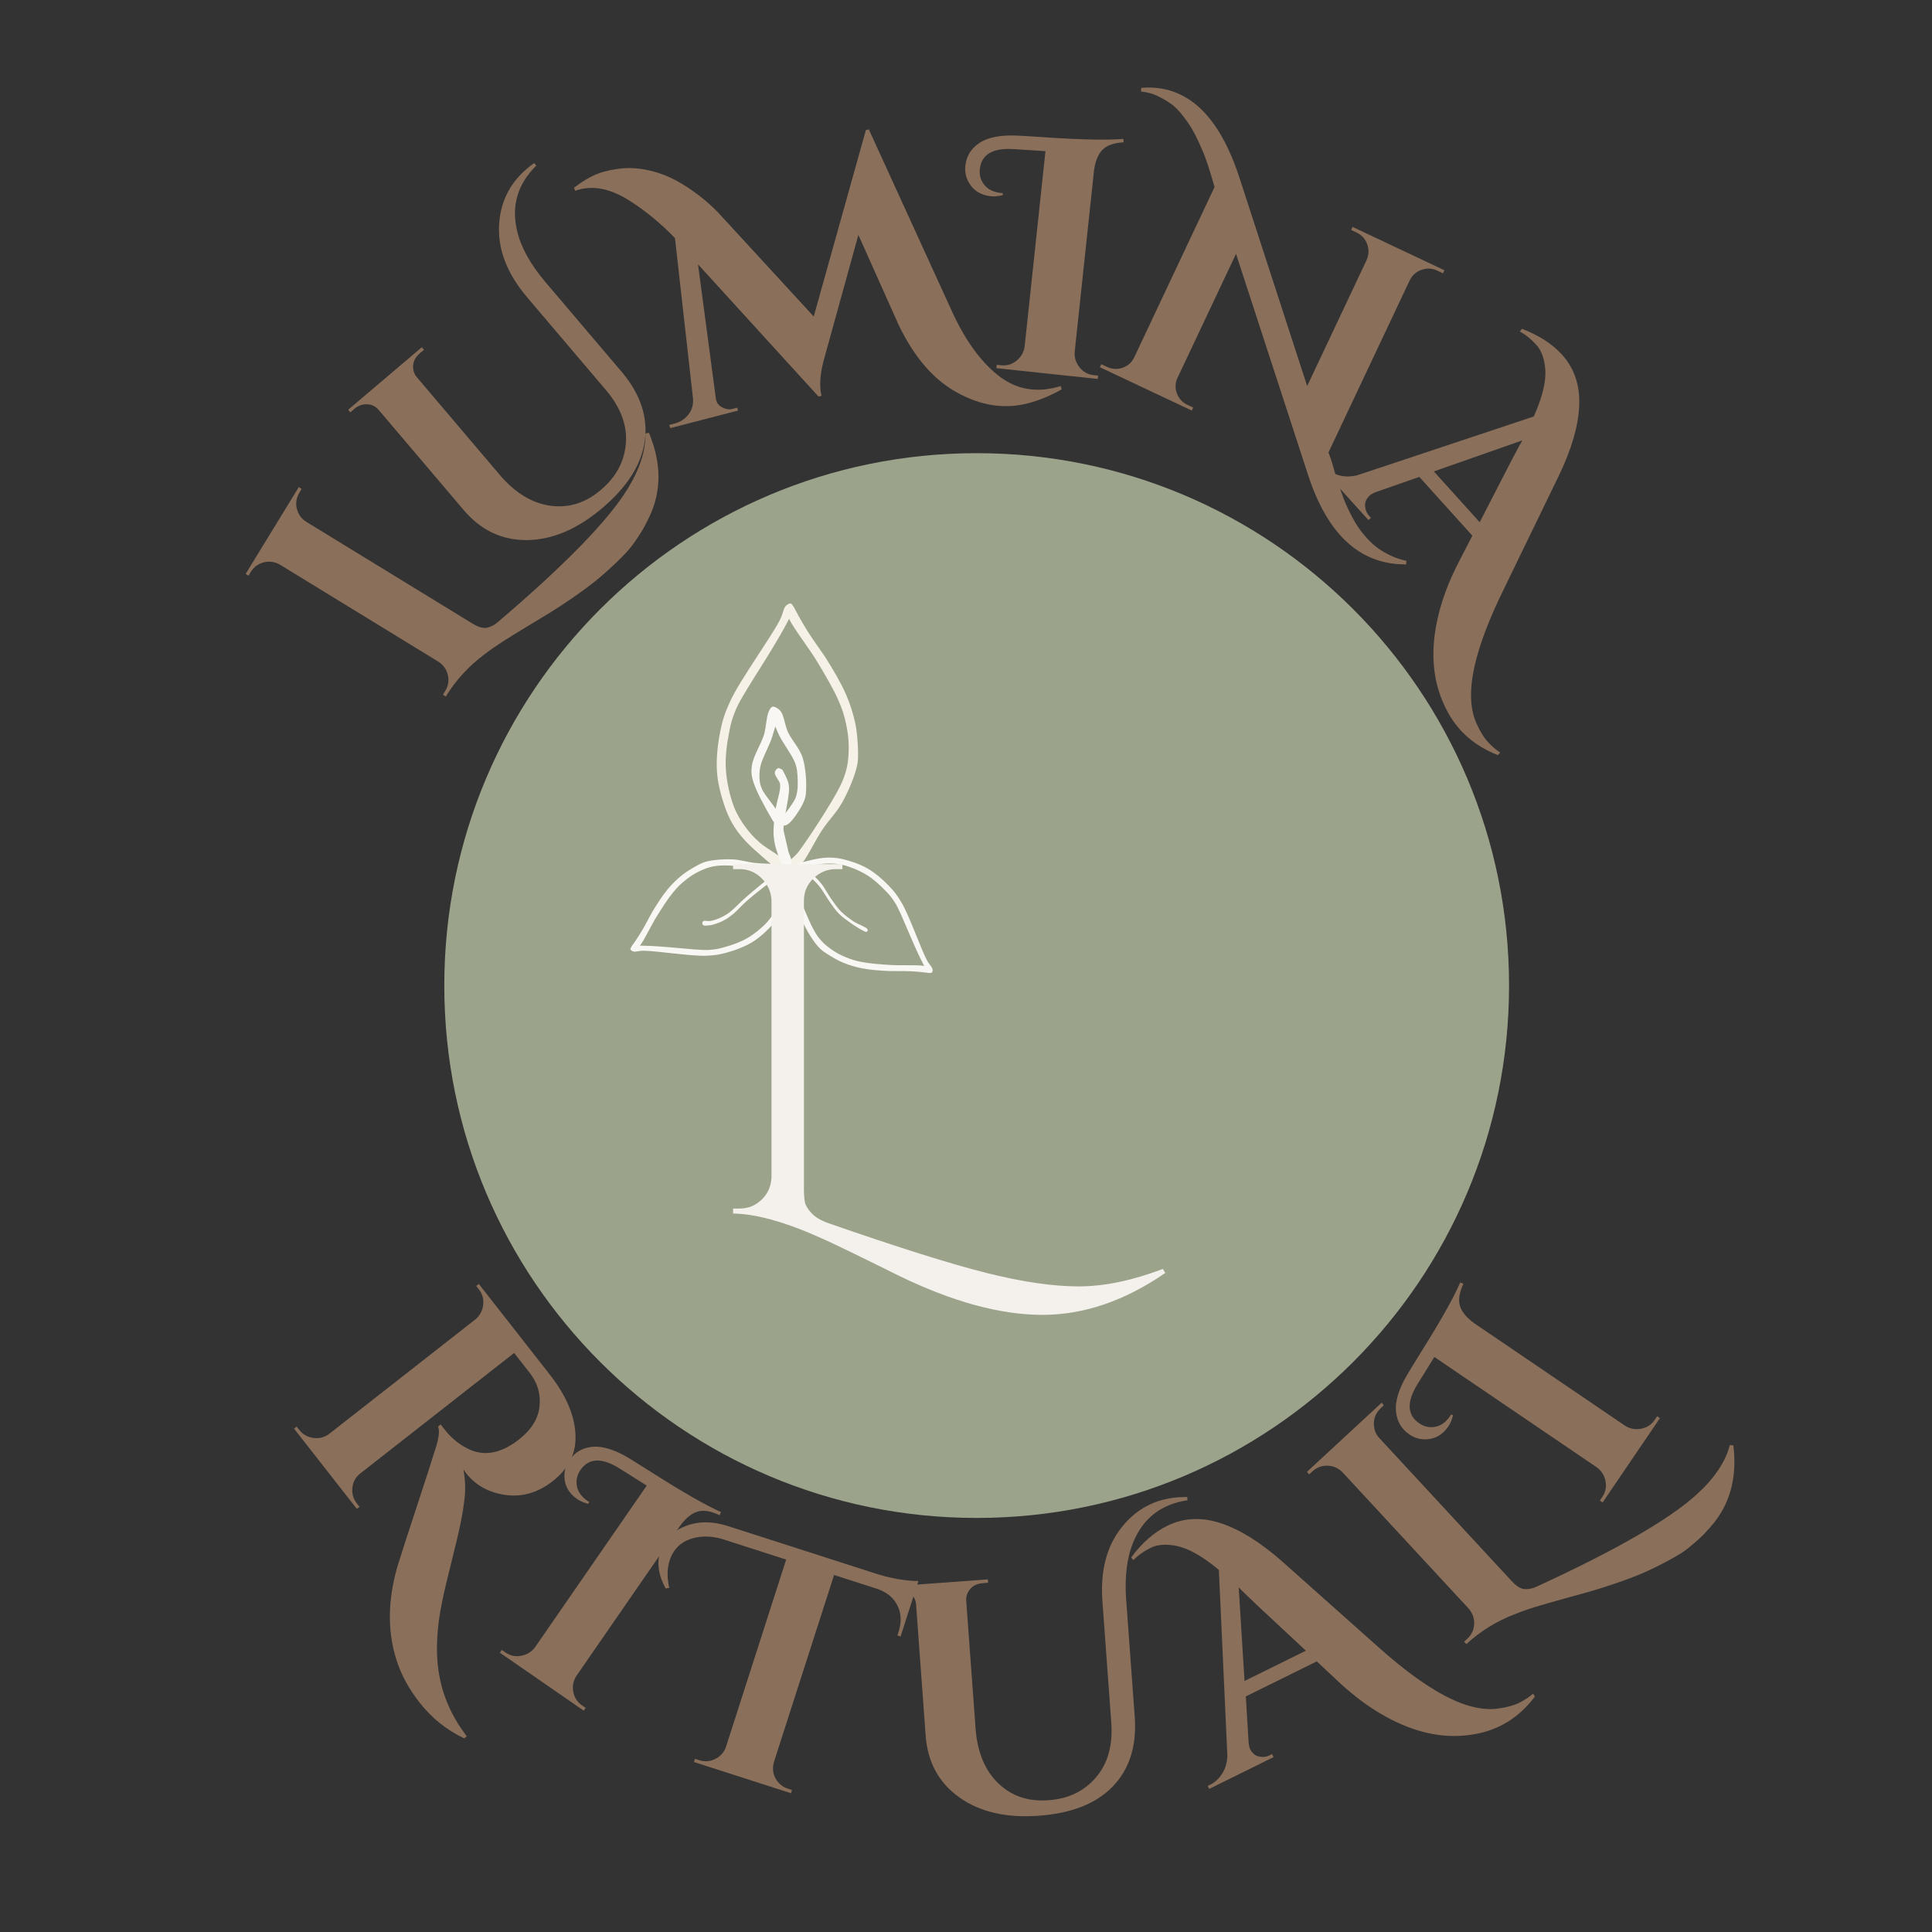 <svg version="1.0" preserveAspectRatio="xMidYMid meet" height="1080" viewBox="0 0 810 810" zoomAndPan="magnify" width="1080" xmlns:xlink="http://www.w3.org/1999/xlink" xmlns="http://www.w3.org/2000/svg"><rect x="0" y="0" width="810" height="810" fill="#333333" stroke="none"/><defs><g></g><clipPath id="40cae6af59"><rect height="366" y="0" width="703" x="0"></rect></clipPath><clipPath id="7004d714da"><rect height="317" y="0" width="675" x="0"></rect></clipPath><clipPath id="3156ac5e36"><path clip-rule="nonzero" d="M 186.27 189.996 L 632.68 189.996 L 632.68 636.406 L 186.27 636.406 Z M 186.27 189.996"></path></clipPath><clipPath id="9414edaf14"><path clip-rule="nonzero" d="M 409.473 189.996 C 286.199 189.996 186.27 289.93 186.27 413.203 C 186.27 536.473 286.199 636.406 409.473 636.406 C 532.746 636.406 632.68 536.473 632.68 413.203 C 632.68 289.93 532.746 189.996 409.473 189.996 Z M 409.473 189.996"></path></clipPath><clipPath id="ede69edba6"><path clip-rule="nonzero" d="M 0.27 0.996 L 446.68 0.996 L 446.68 447.406 L 0.27 447.406 Z M 0.27 0.996"></path></clipPath><clipPath id="141ccd85f0"><path clip-rule="nonzero" d="M 223.473 0.996 C 100.199 0.996 0.27 100.93 0.27 224.203 C 0.27 347.473 100.199 447.406 223.473 447.406 C 346.746 447.406 446.68 347.473 446.68 224.203 C 446.68 100.93 346.746 0.996 223.473 0.996 Z M 223.473 0.996"></path></clipPath><clipPath id="abb7bb36c0"><rect height="448" y="0" width="447" x="0"></rect></clipPath><clipPath id="7149d88c34"><path clip-rule="nonzero" d="M 300 253 L 333 253 L 333 367 L 300 367 Z M 300 253"></path></clipPath><clipPath id="767426bdf8"><path clip-rule="nonzero" d="M 303.289 251.801 L 337.426 253.273 L 332.539 366.633 L 298.402 365.16 Z M 303.289 251.801"></path></clipPath><clipPath id="068b82154f"><path clip-rule="nonzero" d="M 332.875 255.156 C 326.793 268.969 312.582 288.539 308.77 296.871 C 306.902 301.219 306.367 303.32 305.672 307.184 C 304.77 311.66 303.996 317.293 304.309 322.352 C 304.613 327.586 305.949 333.574 307.617 337.984 C 308.973 341.496 310.711 344.312 312.637 346.875 C 314.391 349.254 315.914 350.914 318.383 353.145 C 321.883 356.215 330.621 360.84 332.109 363.297 C 332.602 364.203 332.742 365.094 332.363 365.609 C 332.078 366.125 330.281 366.668 329.68 366.289 C 329.16 366 328.801 364.125 329.18 363.523 C 329.555 363.008 331.336 362.82 331.938 363.199 C 332.457 363.488 332.75 364.918 332.461 365.434 C 332.168 366.043 330.992 366.609 329.852 366.383 C 326.949 365.992 319.457 359.031 315.793 355.777 C 313.238 353.453 311.461 351.516 309.617 349.137 C 307.859 346.758 306.453 344.484 305.086 341.328 C 303.238 336.91 301.223 330.273 300.672 324.586 C 300.129 318.719 300.855 312.109 301.977 306.672 C 302.887 301.93 303.906 298.875 306.25 293.754 C 310.344 284.988 323.523 266.789 326.914 260.031 C 328.355 257.352 328.363 255.137 329.473 254.035 C 330.121 253.355 331.117 252.867 331.637 253.066 C 332.25 253.27 332.875 255.156 332.875 255.156"></path></clipPath><clipPath id="11b63e4cf6"><path clip-rule="nonzero" d="M 0 0 L 32.879 0 L 32.879 113.719 L 0 113.719 Z M 0 0"></path></clipPath><clipPath id="426ff4681e"><path clip-rule="nonzero" d="M 3.289 -1.199 L 37.426 0.273 L 32.539 113.633 L -1.598 112.16 Z M 3.289 -1.199"></path></clipPath><clipPath id="fe83cc8f2a"><path clip-rule="nonzero" d="M 32.875 2.156 C 26.793 15.969 12.582 35.539 8.77 43.871 C 6.902 48.219 6.367 50.32 5.672 54.184 C 4.77 58.66 3.996 64.293 4.309 69.352 C 4.613 74.586 5.949 80.574 7.617 84.984 C 8.973 88.496 10.711 91.312 12.637 93.875 C 14.391 96.254 15.914 97.914 18.383 100.145 C 21.883 103.215 30.621 107.84 32.109 110.297 C 32.602 111.203 32.742 112.094 32.363 112.609 C 32.078 113.125 30.281 113.668 29.68 113.289 C 29.16 113 28.801 111.125 29.18 110.523 C 29.555 110.008 31.336 109.82 31.938 110.199 C 32.457 110.488 32.75 111.918 32.461 112.434 C 32.168 113.043 30.992 113.609 29.852 113.383 C 26.949 112.992 19.457 106.031 15.793 102.777 C 13.238 100.453 11.461 98.516 9.617 96.137 C 7.859 93.758 6.453 91.484 5.086 88.328 C 3.238 83.91 1.223 77.273 0.672 71.586 C 0.129 65.719 0.855 59.109 1.977 53.672 C 2.887 48.93 3.906 45.875 6.25 40.754 C 10.344 31.988 23.523 13.789 26.914 7.031 C 28.355 4.352 28.363 2.137 29.473 1.035 C 30.121 0.355 31.117 -0.133 31.637 0.066 C 32.25 0.27 32.875 2.156 32.875 2.156"></path></clipPath><clipPath id="4c2a7e5b86"><rect height="114" y="0" width="33" x="0"></rect></clipPath><clipPath id="b80738f7f8"><path clip-rule="nonzero" d="M 329 253 L 360 253 L 360 365 L 329 365 Z M 329 253"></path></clipPath><clipPath id="fe5850392d"><path clip-rule="nonzero" d="M 329.32 253.129 L 362.551 254.562 L 357.75 365.949 L 324.52 364.516 Z M 329.32 253.129"></path></clipPath><clipPath id="ab1a9e8deb"><path clip-rule="nonzero" d="M 332.734 254.352 C 338.777 266.121 343.418 271.453 346.484 276.277 C 349.461 281.098 352.52 286.188 354.613 290.969 C 356.387 295.027 357.633 298.977 358.523 303 C 359.332 306.754 359.598 310.926 359.715 314.293 C 359.773 317.039 359.871 318.902 359.129 321.793 C 358.152 325.91 355.59 331.996 353.098 336.402 C 350.699 340.727 347.281 344.031 344.629 348.078 C 341.785 352.383 338.766 358.801 336.52 361.625 C 335.301 363.168 334.449 364.457 333.285 364.762 C 332.395 364.902 330.828 364.301 330.496 363.758 C 330.168 363.211 330.297 362.242 330.582 361.812 C 330.867 361.293 331.688 360.797 332.305 360.824 C 332.926 360.852 334.039 361.695 334.281 362.238 C 334.523 362.781 334.391 363.746 333.93 364.172 C 333.469 364.68 331.602 364.867 331 364.398 C 330.484 364.023 330.27 362.863 330.484 361.984 C 330.898 360.586 332.984 359.438 334.859 357.039 C 338.801 351.809 348.656 336.742 351.949 330.156 C 353.699 326.605 354.402 324.598 355.059 321.707 C 355.723 318.637 355.863 315.367 355.816 312.355 C 355.77 309.344 355.359 306.492 354.695 303.453 C 354.039 300.238 353.105 297.188 351.492 293.578 C 349.395 288.797 345.934 282.895 342.629 277.441 C 339.074 271.531 332.695 263.469 330.75 259.312 C 329.867 257.238 329.051 255.609 329.359 254.559 C 329.566 253.859 330.391 253.277 331.008 253.305 C 331.543 253.238 332.734 254.352 332.734 254.352"></path></clipPath><clipPath id="7670eb283e"><path clip-rule="nonzero" d="M 0.039 0.199 L 31 0.199 L 31 112 L 0.039 112 Z M 0.039 0.199"></path></clipPath><clipPath id="1cd562a743"><path clip-rule="nonzero" d="M 0.32 0.129 L 33.551 1.562 L 28.75 112.949 L -4.48 111.516 Z M 0.32 0.129"></path></clipPath><clipPath id="34c437811f"><path clip-rule="nonzero" d="M 3.734 1.352 C 9.777 13.121 14.418 18.453 17.484 23.277 C 20.461 28.098 23.52 33.188 25.613 37.969 C 27.387 42.027 28.633 45.977 29.523 50 C 30.332 53.754 30.598 57.926 30.715 61.293 C 30.773 64.039 30.871 65.902 30.129 68.793 C 29.152 72.91 26.59 78.996 24.098 83.402 C 21.699 87.727 18.281 91.031 15.629 95.078 C 12.785 99.383 9.766 105.801 7.52 108.625 C 6.301 110.168 5.449 111.457 4.285 111.762 C 3.395 111.902 1.828 111.301 1.496 110.758 C 1.168 110.211 1.297 109.242 1.582 108.812 C 1.867 108.293 2.688 107.797 3.305 107.824 C 3.926 107.852 5.039 108.695 5.281 109.238 C 5.523 109.781 5.391 110.746 4.93 111.172 C 4.469 111.68 2.602 111.867 2 111.398 C 1.484 111.023 1.27 109.863 1.484 108.984 C 1.898 107.586 3.984 106.438 5.859 104.039 C 9.801 98.809 19.656 83.742 22.949 77.156 C 24.699 73.605 25.402 71.598 26.059 68.707 C 26.723 65.637 26.863 62.367 26.816 59.355 C 26.77 56.344 26.359 53.492 25.695 50.453 C 25.039 47.238 24.105 44.188 22.492 40.578 C 20.395 35.797 16.934 29.895 13.629 24.441 C 10.074 18.531 3.695 10.469 1.75 6.312 C 0.867 4.238 0.051 2.609 0.359 1.559 C 0.566 0.859 1.391 0.277 2.008 0.305 C 2.543 0.238 3.734 1.352 3.734 1.352"></path></clipPath><clipPath id="61793c2005"><rect height="112" y="0" width="31" x="0"></rect></clipPath><clipPath id="2403797959"><path clip-rule="nonzero" d="M 324 339 L 334 339 L 334 376 L 324 376 Z M 324 339"></path></clipPath><clipPath id="818c8197fb"><path clip-rule="nonzero" d="M 324.379 340.078 L 328.629 339.457 L 333.891 375.555 L 329.641 376.176 Z M 324.379 340.078"></path></clipPath><clipPath id="d73864426a"><path clip-rule="nonzero" d="M 326.75 340.84 C 332.219 363.387 333.895 372.605 333.219 374.77 C 332.984 375.445 332.562 375.719 332.172 375.777 C 331.785 375.832 331.117 375.359 330.992 374.953 C 330.867 374.543 331.309 373.48 331.688 373.355 C 332.066 373.23 333.086 373.863 333.148 374.281 C 333.262 374.621 332.691 375.699 332.301 375.758 C 331.914 375.812 331.324 375.402 330.953 374.672 C 329.719 372.574 329.66 362.621 329.008 358.16 C 328.516 355.242 328.246 352.934 327.531 350.758 C 327.008 348.984 325.887 347.652 325.441 345.941 C 325 344.297 324.465 341.527 324.797 340.625 C 324.996 340.168 325.418 339.895 325.754 339.918 C 326.086 339.938 326.75 340.84 326.75 340.84"></path></clipPath><clipPath id="628a026897"><path clip-rule="nonzero" d="M 0.238 0.84 L 10 0.84 L 10 36.84 L 0.238 36.84 Z M 0.238 0.84"></path></clipPath><clipPath id="33b31b54cb"><path clip-rule="nonzero" d="M 0.379 1.078 L 4.629 0.457 L 9.891 36.555 L 5.641 37.176 Z M 0.379 1.078"></path></clipPath><clipPath id="0def59f2be"><path clip-rule="nonzero" d="M 2.75 1.84 C 8.219 24.387 9.895 33.605 9.219 35.77 C 8.984 36.445 8.562 36.719 8.172 36.777 C 7.785 36.832 7.117 36.359 6.992 35.953 C 6.867 35.543 7.309 34.48 7.688 34.355 C 8.066 34.23 9.086 34.863 9.148 35.281 C 9.262 35.621 8.691 36.699 8.301 36.758 C 7.914 36.812 7.324 36.402 6.953 35.672 C 5.719 33.574 5.66 23.621 5.008 19.16 C 4.516 16.242 4.246 13.934 3.531 11.758 C 3.008 9.984 1.887 8.652 1.441 6.941 C 1 5.297 0.465 2.527 0.797 1.625 C 0.996 1.168 1.418 0.895 1.754 0.918 C 2.086 0.938 2.75 1.84 2.75 1.84"></path></clipPath><clipPath id="b1c6b87603"><rect height="37" y="0" width="10" x="0"></rect></clipPath><clipPath id="b4d3d71a74"><path clip-rule="nonzero" d="M 315 296 L 339 296 L 339 347 L 315 347 Z M 315 296"></path></clipPath><clipPath id="86bcdfa0c9"><path clip-rule="nonzero" d="M 316.102 295.906 L 339.469 296.914 L 337.332 346.535 L 313.965 345.531 Z M 316.102 295.906"></path></clipPath><clipPath id="c88742d64f"><path clip-rule="nonzero" d="M 324.223 344.473 C 315.082 328.918 314.684 325.223 315.188 321.34 C 315.707 317.016 319.039 312.141 320.336 307.961 C 321.258 304.656 321.32 300.645 322.188 298.562 C 322.684 297.469 323.172 296.488 323.848 296.293 C 324.746 296.109 326.273 296.957 327.227 298.113 C 328.711 299.848 328.98 303.984 330.406 307.059 C 332.043 310.473 335.25 313.73 336.527 317.691 C 337.797 321.871 338.199 328.02 337.938 331.574 C 337.84 333.801 337.566 335.016 336.59 336.98 C 335.359 339.602 332.023 344.586 330.195 345.625 C 329.281 346.141 328.273 346.211 327.848 345.746 C 327.305 345.387 326.938 343.59 327.297 343.047 C 327.652 342.504 329.559 342.25 330.098 342.723 C 330.641 343.078 330.668 344.977 330.312 345.516 C 329.957 345.949 329.059 346.133 328.613 346.113 C 328.062 345.977 327.297 345.609 327.098 345.043 C 326.727 343.355 332.547 337.586 333.703 334.07 C 334.605 331.207 334.504 328.418 334.391 325.848 C 334.262 323.723 334.211 322.273 333.418 320.008 C 332.121 316.496 327.781 311.07 326.164 307.207 C 324.844 304.254 323.039 299.492 323.617 299.07 C 323.961 298.863 325.27 299.477 325.57 300.27 C 326.184 301.637 324.793 305.367 323.883 308.449 C 322.824 312.305 319.457 317.957 318.746 321.496 C 318.312 323.816 318.348 325.602 318.5 327.281 C 318.664 328.625 318.852 329.414 319.562 331.008 C 320.887 333.961 327.281 340.816 327.402 343.164 C 327.469 344.168 326.875 345.035 326.422 345.238 C 325.855 345.438 324.223 344.473 324.223 344.473"></path></clipPath><clipPath id="11f907bb58"><path clip-rule="nonzero" d="M 0 0 L 23.398 0 L 23.398 50.32 L 0 50.32 Z M 0 0"></path></clipPath><clipPath id="c0b50f30c4"><path clip-rule="nonzero" d="M 1.102 -0.094 L 24.469 0.914 L 22.332 50.535 L -1.035 49.531 Z M 1.102 -0.094"></path></clipPath><clipPath id="9e437b87b3"><path clip-rule="nonzero" d="M 9.223 48.473 C 0.082 32.918 -0.316 29.223 0.188 25.34 C 0.707 21.016 4.039 16.141 5.336 11.961 C 6.258 8.656 6.32 4.645 7.188 2.562 C 7.684 1.469 8.172 0.488 8.848 0.293 C 9.746 0.109 11.273 0.957 12.227 2.113 C 13.711 3.848 13.98 7.984 15.406 11.059 C 17.043 14.473 20.25 17.73 21.527 21.691 C 22.797 25.871 23.199 32.02 22.938 35.574 C 22.84 37.801 22.566 39.016 21.59 40.98 C 20.359 43.602 17.023 48.586 15.195 49.625 C 14.281 50.141 13.273 50.211 12.848 49.746 C 12.305 49.387 11.938 47.59 12.297 47.047 C 12.652 46.504 14.559 46.25 15.098 46.723 C 15.641 47.078 15.668 48.977 15.312 49.516 C 14.957 49.949 14.059 50.133 13.613 50.113 C 13.062 49.977 12.297 49.609 12.098 49.043 C 11.727 47.355 17.547 41.586 18.703 38.07 C 19.605 35.207 19.504 32.418 19.391 29.848 C 19.262 27.723 19.211 26.273 18.418 24.008 C 17.121 20.496 12.781 15.07 11.164 11.207 C 9.844 8.254 8.039 3.492 8.617 3.07 C 8.961 2.863 10.27 3.477 10.57 4.27 C 11.184 5.637 9.793 9.367 8.883 12.449 C 7.824 16.305 4.457 21.957 3.746 25.496 C 3.312 27.816 3.348 29.602 3.5 31.281 C 3.664 32.625 3.852 33.414 4.562 35.008 C 5.887 37.961 12.281 44.816 12.402 47.164 C 12.469 48.168 11.875 49.035 11.422 49.238 C 10.855 49.438 9.223 48.473 9.223 48.473"></path></clipPath><clipPath id="b544df1394"><rect height="51" y="0" width="24" x="0"></rect></clipPath><clipPath id="f620558de9"><path clip-rule="nonzero" d="M 264 363 L 332 363 L 332 401 L 264 401 Z M 264 363"></path></clipPath><clipPath id="4454b29e1b"><path clip-rule="nonzero" d="M 272.043 415.008 L 262.688 394.434 L 331.023 363.367 L 340.379 383.941 Z M 272.043 415.008"></path></clipPath><clipPath id="7bf2e07341"><path clip-rule="nonzero" d="M 265.16 396.551 C 275.133 396.004 290.93 398.527 296.988 398.277 C 300.113 398.078 301.512 397.766 304 397.02 C 306.91 396.211 310.465 394.98 313.355 393.281 C 316.352 391.531 319.484 388.949 321.586 386.645 C 323.25 384.797 324.395 382.926 325.328 381.023 C 326.203 379.277 326.727 377.883 327.305 375.754 C 328.07 372.773 328.18 366.23 329.184 364.617 C 329.57 364.059 330.055 363.707 330.469 363.777 C 330.863 363.789 331.719 364.688 331.676 365.156 C 331.66 365.547 330.664 366.324 330.195 366.281 C 329.777 366.211 329.133 365.219 329.176 364.75 C 329.191 364.355 329.945 363.758 330.34 363.77 C 330.785 363.762 331.473 364.285 331.68 365.023 C 332.32 366.855 330.457 373.359 329.633 376.496 C 329.027 378.699 328.418 380.328 327.566 382.129 C 326.691 383.875 325.77 385.387 324.316 387.141 C 322.266 389.551 318.953 392.727 315.762 394.758 C 312.465 396.836 308.348 398.383 304.805 399.352 C 301.734 400.234 299.629 400.551 295.906 400.699 C 289.508 400.91 274.828 398.586 269.824 398.609 C 267.809 398.562 266.504 399.219 265.52 398.895 C 264.926 398.719 264.34 398.277 264.301 397.91 C 264.238 397.488 265.16 396.551 265.16 396.551"></path></clipPath><clipPath id="9438192ca7"><path clip-rule="nonzero" d="M 0 0.602 L 68 0.602 L 68 38 L 0 38 Z M 0 0.602"></path></clipPath><clipPath id="58014d594f"><path clip-rule="nonzero" d="M 8.043 52.008 L -1.312 31.434 L 67.023 0.367 L 76.379 20.941 Z M 8.043 52.008"></path></clipPath><clipPath id="c367cd4804"><path clip-rule="nonzero" d="M 1.16 33.551 C 11.133 33.004 26.93 35.527 32.988 35.277 C 36.113 35.078 37.512 34.766 40 34.02 C 42.91 33.211 46.465 31.98 49.355 30.281 C 52.352 28.531 55.484 25.949 57.586 23.645 C 59.25 21.797 60.395 19.926 61.328 18.023 C 62.203 16.277 62.727 14.883 63.305 12.754 C 64.07 9.773 64.18 3.23 65.184 1.617 C 65.57 1.059 66.055 0.707 66.469 0.777 C 66.863 0.789 67.719 1.688 67.676 2.156 C 67.66 2.547 66.664 3.324 66.195 3.281 C 65.777 3.211 65.133 2.219 65.176 1.75 C 65.191 1.355 65.945 0.758 66.34 0.77 C 66.785 0.762 67.473 1.285 67.68 2.023 C 68.32 3.855 66.457 10.359 65.633 13.496 C 65.027 15.699 64.418 17.328 63.566 19.129 C 62.691 20.875 61.77 22.387 60.316 24.141 C 58.266 26.551 54.953 29.727 51.762 31.758 C 48.465 33.836 44.348 35.383 40.805 36.352 C 37.734 37.234 35.629 37.551 31.906 37.699 C 25.508 37.91 10.828 35.586 5.824 35.609 C 3.809 35.562 2.504 36.219 1.52 35.895 C 0.926 35.719 0.34 35.277 0.301 34.91 C 0.238 34.488 1.16 33.551 1.16 33.551"></path></clipPath><clipPath id="ba3a809fd9"><rect height="38" y="0" width="68" x="0"></rect></clipPath><clipPath id="72a1bd7ab4"><path clip-rule="nonzero" d="M 264 360 L 331 360 L 331 399 L 264 399 Z M 264 360"></path></clipPath><clipPath id="b618ddec7c"><path clip-rule="nonzero" d="M 265.031 399.254 L 255.926 379.223 L 323.07 348.699 L 332.176 368.73 Z M 265.031 399.254"></path></clipPath><clipPath id="7e5742914b"><path clip-rule="nonzero" d="M 264.73 396.875 C 269.863 389.785 271.621 385.453 273.547 382.199 C 275.5 378.996 277.586 375.672 279.777 373.004 C 281.641 370.742 283.598 368.824 285.703 367.094 C 287.676 365.492 290.059 364.086 292.008 363.008 C 293.613 362.148 294.684 361.535 296.609 361.109 C 299.332 360.449 303.688 360.141 307.035 360.289 C 310.301 360.41 313.277 361.438 316.457 361.789 C 319.848 362.176 324.539 362.035 326.879 362.516 C 328.152 362.773 329.168 362.887 329.695 363.484 C 330.043 363.969 330.16 365.07 329.938 365.43 C 329.715 365.789 329.105 366 328.766 365.965 C 328.375 365.949 327.836 365.613 327.668 365.242 C 327.496 364.867 327.66 363.957 327.91 363.652 C 328.156 363.348 328.766 363.137 329.152 363.281 C 329.594 363.402 330.262 364.449 330.164 364.941 C 330.098 365.359 329.477 365.832 328.898 365.969 C 327.949 366.141 326.645 365.258 324.668 364.867 C 320.402 364.109 308.562 362.809 303.691 362.836 C 301.074 362.871 299.68 363.055 297.777 363.535 C 295.766 364.062 293.797 364.957 292.035 365.887 C 290.27 366.816 288.711 367.914 287.117 369.215 C 285.418 370.566 283.898 372.027 282.254 374.062 C 280.059 376.73 277.613 380.543 275.387 384.125 C 272.965 387.988 270.121 394.168 268.25 396.559 C 267.293 397.703 266.574 398.672 265.863 398.801 C 265.391 398.891 264.797 398.578 264.629 398.207 C 264.43 397.91 264.73 396.875 264.73 396.875"></path></clipPath><clipPath id="703c551f7f"><path clip-rule="nonzero" d="M 0.238 0 L 66.48 0 L 66.48 39 L 0.238 39 Z M 0.238 0"></path></clipPath><clipPath id="29f5d0fa0b"><path clip-rule="nonzero" d="M 1.031 39.254 L -8.074 19.223 L 59.07 -11.301 L 68.176 8.73 Z M 1.031 39.254"></path></clipPath><clipPath id="4167e09f7a"><path clip-rule="nonzero" d="M 0.73 36.875 C 5.863 29.785 7.621 25.453 9.547 22.199 C 11.5 18.996 13.586 15.672 15.777 13.004 C 17.641 10.742 19.598 8.824 21.703 7.094 C 23.676 5.492 26.059 4.086 28.008 3.008 C 29.613 2.148 30.684 1.535 32.609 1.109 C 35.332 0.449 39.688 0.141 43.035 0.289 C 46.301 0.41 49.277 1.438 52.457 1.789 C 55.848 2.176 60.539 2.035 62.879 2.516 C 64.152 2.773 65.168 2.887 65.695 3.484 C 66.043 3.969 66.16 5.07 65.938 5.43 C 65.715 5.789 65.105 6 64.766 5.965 C 64.375 5.949 63.836 5.613 63.668 5.242 C 63.496 4.867 63.66 3.957 63.91 3.652 C 64.156 3.348 64.766 3.137 65.152 3.281 C 65.594 3.402 66.262 4.449 66.164 4.941 C 66.098 5.359 65.477 5.832 64.898 5.969 C 63.949 6.141 62.645 5.258 60.668 4.867 C 56.402 4.109 44.562 2.809 39.691 2.836 C 37.074 2.871 35.68 3.055 33.777 3.535 C 31.766 4.062 29.797 4.957 28.035 5.887 C 26.27 6.816 24.711 7.914 23.117 9.215 C 21.418 10.566 19.898 12.027 18.254 14.062 C 16.059 16.73 13.613 20.543 11.387 24.125 C 8.965 27.988 6.121 34.168 4.25 36.559 C 3.293 37.703 2.574 38.672 1.863 38.801 C 1.391 38.891 0.797 38.578 0.629 38.207 C 0.43 37.91 0.73 36.875 0.73 36.875"></path></clipPath><clipPath id="bb71942703"><rect height="39" y="0" width="67" x="0"></rect></clipPath><clipPath id="ff9dce749d"><path clip-rule="nonzero" d="M 329 359 L 391 359 L 391 408 L 329 408 Z M 329 359"></path></clipPath><clipPath id="91ea966ae9"><path clip-rule="nonzero" d="M 402.027 392.891 L 388.336 410.875 L 328.613 365.402 L 342.305 347.418 Z M 402.027 392.891"></path></clipPath><clipPath id="d85231e393"><path clip-rule="nonzero" d="M 389.031 407.695 C 383.828 399.172 378.566 384.062 375.48 378.844 C 373.824 376.188 372.883 375.105 371.051 373.266 C 368.957 371.086 366.191 368.535 363.324 366.797 C 360.367 364.984 356.609 363.449 353.586 362.688 C 351.168 362.098 348.98 361.977 346.859 362.055 C 344.906 362.109 343.43 362.309 341.285 362.809 C 338.297 363.547 332.48 366.547 330.586 366.43 C 329.91 366.355 329.371 366.094 329.234 365.695 C 329.062 365.344 329.445 364.164 329.879 363.98 C 330.23 363.805 331.387 364.316 331.57 364.75 C 331.707 365.152 331.137 366.188 330.703 366.371 C 330.352 366.543 329.465 366.164 329.293 365.812 C 329.074 365.426 329.207 364.57 329.762 364.035 C 331.07 362.605 337.68 361.168 340.836 360.406 C 343.062 359.898 344.785 359.664 346.773 359.562 C 348.727 359.504 350.496 359.602 352.727 360.051 C 355.824 360.715 360.188 362.129 363.488 363.977 C 366.879 365.898 370.191 368.789 372.723 371.453 C 374.953 373.738 376.23 375.445 378.125 378.652 C 381.336 384.188 386.242 398.219 388.633 402.613 C 389.547 404.41 390.746 405.25 390.926 406.27 C 391.051 406.879 390.938 407.602 390.633 407.809 C 390.293 408.066 389.031 407.695 389.031 407.695"></path></clipPath><clipPath id="a438ed0aca"><path clip-rule="nonzero" d="M 0.039 0.281 L 62 0.281 L 62 49 L 0.039 49 Z M 0.039 0.281"></path></clipPath><clipPath id="8e1455185f"><path clip-rule="nonzero" d="M 73.027 33.891 L 59.336 51.875 L -0.387 6.402 L 13.305 -11.582 Z M 73.027 33.891"></path></clipPath><clipPath id="3cb7ba1482"><path clip-rule="nonzero" d="M 60.031 48.695 C 54.828 40.172 49.566 25.062 46.48 19.844 C 44.824 17.188 43.883 16.105 42.051 14.266 C 39.957 12.086 37.191 9.535 34.324 7.797 C 31.367 5.984 27.609 4.449 24.586 3.688 C 22.168 3.098 19.98 2.977 17.859 3.055 C 15.906 3.109 14.43 3.309 12.285 3.809 C 9.297 4.547 3.48 7.547 1.586 7.43 C 0.91 7.355 0.371 7.094 0.234 6.695 C 0.062 6.344 0.445 5.164 0.879 4.98 C 1.23 4.805 2.387 5.316 2.57 5.75 C 2.707 6.152 2.137 7.188 1.703 7.371 C 1.352 7.543 0.465 7.164 0.293 6.812 C 0.074 6.426 0.207 5.57 0.762 5.035 C 2.07 3.605 8.68 2.168 11.836 1.406 C 14.062 0.898 15.785 0.664 17.773 0.562 C 19.727 0.504 21.496 0.602 23.727 1.051 C 26.824 1.715 31.188 3.129 34.488 4.977 C 37.879 6.898 41.191 9.789 43.723 12.453 C 45.953 14.738 47.23 16.445 49.125 19.652 C 52.336 25.188 57.242 39.219 59.633 43.613 C 60.547 45.41 61.746 46.25 61.926 47.27 C 62.051 47.879 61.938 48.602 61.633 48.809 C 61.293 49.066 60.031 48.695 60.031 48.695"></path></clipPath><clipPath id="c10a411261"><rect height="49" y="0" width="62" x="0"></rect></clipPath><clipPath id="a4701b532e"><path clip-rule="nonzero" d="M 329 365 L 391 365 L 391 408 L 329 408 Z M 329 365"></path></clipPath><clipPath id="9aac85e346"><path clip-rule="nonzero" d="M 391.473 406.527 L 378.145 424.031 L 319.461 379.352 L 332.789 361.844 Z M 391.473 406.527"></path></clipPath><clipPath id="efd7000638"><path clip-rule="nonzero" d="M 389.52 407.918 C 380.844 406.754 376.195 407.258 372.418 407.102 C 368.672 406.902 364.754 406.637 361.367 405.969 C 358.492 405.398 355.875 404.586 353.355 403.547 C 351.012 402.57 348.648 401.137 346.77 399.93 C 345.258 398.926 344.211 398.273 342.922 396.777 C 341.051 394.695 338.715 391.004 337.262 387.984 C 335.82 385.047 335.316 381.945 334.121 378.977 C 332.859 375.805 330.512 371.742 329.824 369.453 C 329.449 368.211 329.07 367.258 329.344 366.512 C 329.605 365.977 330.523 365.352 330.945 365.379 C 331.363 365.402 331.84 365.84 331.969 366.156 C 332.141 366.508 332.102 367.141 331.852 367.469 C 331.605 367.793 330.727 368.078 330.34 368.008 C 329.953 367.934 329.477 367.496 329.422 367.086 C 329.32 366.641 329.926 365.559 330.406 365.41 C 330.805 365.27 331.516 365.594 331.91 366.039 C 332.512 366.793 332.352 368.359 332.945 370.285 C 334.297 374.402 338.754 385.445 341.09 389.723 C 342.359 392.012 343.18 393.152 344.504 394.602 C 345.922 396.121 347.645 397.434 349.297 398.547 C 350.949 399.656 352.652 400.512 354.555 401.297 C 356.551 402.156 358.559 402.801 361.129 403.289 C 364.516 403.957 369.031 404.305 373.242 404.57 C 377.793 404.871 384.582 404.453 387.574 404.965 C 389.035 405.27 390.227 405.441 390.68 406.008 C 390.98 406.383 390.988 407.051 390.738 407.375 C 390.574 407.691 389.52 407.918 389.52 407.918"></path></clipPath><clipPath id="baa7224429"><path clip-rule="nonzero" d="M 0.039 0.039 L 62 0.039 L 62 43 L 0.039 43 Z M 0.039 0.039"></path></clipPath><clipPath id="e7baa0edcb"><path clip-rule="nonzero" d="M 62.473 41.527 L 49.145 59.031 L -9.539 14.352 L 3.789 -3.156 Z M 62.473 41.527"></path></clipPath><clipPath id="476136665d"><path clip-rule="nonzero" d="M 60.52 42.918 C 51.844 41.754 47.195 42.258 43.418 42.102 C 39.672 41.902 35.754 41.637 32.367 40.969 C 29.492 40.398 26.875 39.586 24.355 38.547 C 22.012 37.57 19.648 36.137 17.77 34.93 C 16.258 33.926 15.211 33.273 13.922 31.777 C 12.051 29.695 9.715 26.004 8.262 22.984 C 6.82 20.047 6.316 16.945 5.121 13.977 C 3.859 10.805 1.512 6.742 0.824 4.453 C 0.449 3.211 0.07 2.258 0.344 1.512 C 0.605 0.977 1.523 0.352 1.945 0.379 C 2.363 0.402 2.84 0.84 2.969 1.156 C 3.141 1.508 3.102 2.141 2.852 2.469 C 2.605 2.793 1.727 3.078 1.34 3.008 C 0.953 2.934 0.477 2.496 0.422 2.086 C 0.32 1.641 0.926 0.559 1.406 0.41 C 1.805 0.27 2.516 0.594 2.91 1.039 C 3.512 1.793 3.352 3.359 3.945 5.285 C 5.297 9.402 9.754 20.445 12.09 24.723 C 13.359 27.012 14.18 28.152 15.504 29.602 C 16.922 31.121 18.645 32.434 20.297 33.547 C 21.949 34.656 23.652 35.512 25.555 36.297 C 27.551 37.156 29.559 37.801 32.129 38.289 C 35.516 38.957 40.031 39.305 44.242 39.57 C 48.793 39.871 55.582 39.453 58.574 39.965 C 60.035 40.27 61.227 40.441 61.68 41.008 C 61.98 41.383 61.988 42.051 61.738 42.375 C 61.574 42.691 60.52 42.918 60.52 42.918"></path></clipPath><clipPath id="a8d3874944"><rect height="43" y="0" width="62" x="0"></rect></clipPath><clipPath id="73aac96699"><path clip-rule="nonzero" d="M 330 363 L 364 363 L 364 391 L 330 391 Z M 330 363"></path></clipPath><clipPath id="fe15c9134b"><path clip-rule="nonzero" d="M 330.734 363.254 L 364.953 364.73 L 363.832 390.75 L 329.613 389.277 Z M 330.734 363.254"></path></clipPath><clipPath id="cbb82840ae"><path clip-rule="nonzero" d="M 331.645 363.324 C 338.711 365.41 339.234 365.762 339.934 366.227 C 340.656 366.715 341.324 367.277 342.016 367.941 C 342.852 368.742 343.664 369.59 344.562 370.746 C 345.848 372.453 347.34 375.289 348.77 377.281 C 350.027 379.039 351.113 380.664 352.586 382.152 C 354.137 383.691 356.078 385.121 357.922 386.348 C 359.742 387.543 363.031 388.602 363.609 389.465 C 363.828 389.777 363.812 390.133 363.703 390.332 C 363.566 390.531 363.098 390.688 362.867 390.652 C 362.715 390.645 362.566 390.512 362.492 390.383 C 362.371 390.223 362.309 389.918 362.367 389.715 C 362.453 389.516 362.695 389.297 362.875 389.254 C 363.082 389.211 363.414 389.254 363.562 389.41 C 363.711 389.57 363.816 390.059 363.73 390.281 C 363.672 390.457 363.43 390.652 363.176 390.664 C 362.785 390.727 362.211 390.371 361.559 390.035 C 360.43 389.48 358.68 388.387 357.16 387.332 C 355.395 386.086 353.203 384.566 351.602 382.973 C 350.105 381.434 349.047 379.734 347.742 377.926 C 346.34 375.957 344.988 373.383 343.5 371.59 C 342.281 370.09 340.879 368.707 339.688 367.766 C 338.871 367.094 338.371 366.719 337.34 366.293 C 335.777 365.613 331.84 365.367 331.047 364.648 C 330.754 364.355 330.668 363.945 330.754 363.746 C 330.867 363.52 331.645 363.324 331.645 363.324"></path></clipPath><clipPath id="a8c29139d8"><path clip-rule="nonzero" d="M 0.48 0.121 L 33.84 0.121 L 33.84 27.961 L 0.48 27.961 Z M 0.48 0.121"></path></clipPath><clipPath id="f8f815c592"><path clip-rule="nonzero" d="M 0.734 0.254 L 34.953 1.73 L 33.832 27.75 L -0.387 26.277 Z M 0.734 0.254"></path></clipPath><clipPath id="1f787ea51f"><path clip-rule="nonzero" d="M 1.645 0.324 C 8.711 2.41 9.234 2.762 9.934 3.227 C 10.656 3.715 11.324 4.277 12.016 4.941 C 12.852 5.742 13.664 6.59 14.562 7.746 C 15.848 9.453 17.34 12.289 18.77 14.281 C 20.027 16.039 21.113 17.664 22.586 19.152 C 24.137 20.691 26.078 22.121 27.922 23.348 C 29.742 24.543 33.031 25.602 33.609 26.465 C 33.828 26.777 33.812 27.133 33.703 27.332 C 33.566 27.531 33.098 27.688 32.867 27.652 C 32.715 27.645 32.566 27.512 32.492 27.383 C 32.371 27.223 32.309 26.918 32.367 26.715 C 32.453 26.516 32.695 26.297 32.875 26.254 C 33.082 26.211 33.414 26.254 33.562 26.41 C 33.711 26.57 33.816 27.059 33.73 27.281 C 33.672 27.457 33.43 27.652 33.176 27.664 C 32.785 27.727 32.211 27.371 31.559 27.035 C 30.43 26.48 28.68 25.387 27.16 24.332 C 25.395 23.086 23.203 21.566 21.602 19.973 C 20.105 18.434 19.047 16.734 17.742 14.926 C 16.34 12.957 14.988 10.383 13.5 8.59 C 12.281 7.09 10.879 5.707 9.688 4.766 C 8.871 4.094 8.371 3.719 7.34 3.293 C 5.777 2.613 1.84 2.367 1.047 1.648 C 0.754 1.355 0.668 0.945 0.754 0.746 C 0.867 0.52 1.645 0.324 1.645 0.324"></path></clipPath><clipPath id="d53570434e"><rect height="28" y="0" width="34" x="0"></rect></clipPath><clipPath id="3c53412f6a"><path clip-rule="nonzero" d="M 294 363 L 333 363 L 333 389 L 294 389 Z M 294 363"></path></clipPath><clipPath id="3ba75fb891"><path clip-rule="nonzero" d="M 295.477 361.875 L 332.941 363.488 L 331.812 389.68 L 294.348 388.066 Z M 295.477 361.875"></path></clipPath><clipPath id="4dc886a8e6"><path clip-rule="nonzero" d="M 332.207 365.434 C 329.219 365.848 327.688 366.676 325.828 367.844 C 322.652 369.879 316.672 374.605 313.336 377.496 C 310.992 379.535 309.234 381.668 307.512 383.094 C 306.254 384.125 305.297 384.852 304.102 385.535 C 302.906 386.219 301.551 386.801 300.418 387.199 C 299.426 387.539 298.586 387.789 297.652 387.91 C 296.746 388 295.379 388.258 294.898 387.887 C 294.621 387.684 294.449 387.227 294.461 386.941 C 294.473 386.688 294.652 386.344 294.824 386.223 C 294.973 386.102 295.305 386.113 295.469 386.188 C 295.609 386.254 295.719 386.422 295.758 386.613 C 295.82 386.84 295.805 387.254 295.723 387.477 C 295.668 387.664 295.543 387.816 295.395 387.875 C 295.227 387.965 294.918 387.918 294.758 387.816 C 294.617 387.715 294.531 387.52 294.492 387.359 C 294.453 387.102 294.496 386.688 294.602 386.469 C 294.68 386.312 294.754 386.219 294.949 386.133 C 295.41 385.926 296.703 386.238 297.562 386.148 C 298.375 386.055 299.145 385.863 299.965 385.582 C 300.879 385.301 301.824 384.895 302.797 384.391 C 303.84 383.863 304.766 383.359 305.996 382.391 C 307.863 380.969 310.137 378.414 312.754 376.16 C 316.258 373.148 321.961 368.25 325.285 366.156 C 327.312 364.871 329.039 363.984 330.406 363.66 C 331.293 363.477 332.25 363.391 332.613 363.758 C 332.816 363.957 332.914 364.473 332.832 364.758 C 332.773 365.043 332.207 365.434 332.207 365.434"></path></clipPath><clipPath id="5f9d1b97d2"><path clip-rule="nonzero" d="M 0.238 0.359 L 39 0.359 L 39 25.32 L 0.238 25.32 Z M 0.238 0.359"></path></clipPath><clipPath id="a5d188f2df"><path clip-rule="nonzero" d="M 1.477 -1.125 L 38.941 0.488 L 37.812 26.68 L 0.348 25.066 Z M 1.477 -1.125"></path></clipPath><clipPath id="0ae478e2cc"><path clip-rule="nonzero" d="M 38.207 2.434 C 35.219 2.848 33.688 3.676 31.828 4.844 C 28.652 6.879 22.672 11.605 19.336 14.496 C 16.992 16.535 15.234 18.668 13.512 20.094 C 12.254 21.125 11.297 21.852 10.102 22.535 C 8.906 23.219 7.551 23.801 6.418 24.199 C 5.426 24.539 4.586 24.789 3.652 24.91 C 2.746 25 1.379 25.258 0.898 24.887 C 0.621 24.684 0.449 24.227 0.461 23.941 C 0.473 23.688 0.652 23.344 0.824 23.223 C 0.973 23.102 1.305 23.113 1.469 23.188 C 1.609 23.254 1.719 23.422 1.758 23.613 C 1.82 23.84 1.805 24.254 1.723 24.477 C 1.668 24.664 1.543 24.816 1.395 24.875 C 1.227 24.965 0.918 24.918 0.758 24.816 C 0.617 24.715 0.531 24.52 0.492 24.359 C 0.453 24.102 0.496 23.688 0.602 23.469 C 0.68 23.312 0.754 23.219 0.949 23.133 C 1.41 22.926 2.703 23.238 3.562 23.148 C 4.375 23.055 5.145 22.863 5.965 22.582 C 6.879 22.301 7.824 21.895 8.797 21.391 C 9.84 20.863 10.766 20.359 11.996 19.391 C 13.863 17.969 16.137 15.414 18.754 13.16 C 22.258 10.148 27.961 5.25 31.285 3.156 C 33.312 1.871 35.039 0.984 36.406 0.66 C 37.293 0.477 38.25 0.391 38.613 0.758 C 38.816 0.957 38.914 1.473 38.832 1.758 C 38.773 2.043 38.207 2.434 38.207 2.434"></path></clipPath><clipPath id="5fc73643cf"><rect height="26" y="0" width="39" x="0"></rect></clipPath><clipPath id="f6edaf9fa5"><path clip-rule="nonzero" d="M 324 322 L 332 322 L 332 365 L 324 365 Z M 324 322"></path></clipPath><clipPath id="5832543152"><path clip-rule="nonzero" d="M 324.91 321.934 L 333.652 322.309 L 331.844 364.293 L 323.102 363.918 Z M 324.91 321.934"></path></clipPath><clipPath id="bd1d04e9d1"><path clip-rule="nonzero" d="M 328.062 322.777 C 330.516 327.309 330.727 328.508 330.816 330.562 C 330.891 334.988 327.879 345.438 328.438 350.969 C 328.871 355.195 332.055 359.113 331.863 361.477 C 331.812 362.664 331.238 363.719 330.602 364.121 C 329.973 364.418 328.582 363.93 328.172 363.262 C 327.836 362.816 327.711 361.625 327.918 360.984 C 328.031 360.344 328.777 359.402 329.312 359.316 C 330.02 359.238 331.559 360.387 331.879 361.156 C 332.027 361.809 331.801 362.988 331.34 363.398 C 330.871 364.027 329.621 364.402 328.848 363.938 C 327.727 363.352 326.887 360.293 326.102 358.102 C 325.312 355.906 324.621 353.504 324.387 350.793 C 324.164 347.762 324.492 344.215 324.902 340.887 C 325.309 337.555 326.738 333.086 327.012 330.828 C 327.051 329.859 327.16 329.434 327.02 328.562 C 326.723 327.254 324.781 325.227 324.832 324.043 C 324.871 323.18 325.617 322.242 326.156 322.047 C 326.691 321.855 328.062 322.777 328.062 322.777"></path></clipPath><clipPath id="90c2d6d350"><path clip-rule="nonzero" d="M 0 0 L 8 0 L 8 42.32 L 0 42.32 Z M 0 0"></path></clipPath><clipPath id="7176304239"><path clip-rule="nonzero" d="M 0.91 -0.066 L 9.652 0.309 L 7.844 42.293 L -0.898 41.918 Z M 0.91 -0.066"></path></clipPath><clipPath id="ebfbd56f0c"><path clip-rule="nonzero" d="M 4.062 0.777 C 6.516 5.309 6.727 6.508 6.816 8.562 C 6.891 12.988 3.879 23.438 4.438 28.969 C 4.871 33.195 8.055 37.113 7.863 39.477 C 7.812 40.664 7.238 41.719 6.602 42.121 C 5.973 42.418 4.582 41.93 4.172 41.262 C 3.836 40.816 3.711 39.625 3.918 38.984 C 4.031 38.344 4.777 37.402 5.312 37.316 C 6.02 37.238 7.559 38.387 7.879 39.156 C 8.027 39.809 7.801 40.988 7.34 41.398 C 6.871 42.027 5.621 42.402 4.848 41.938 C 3.727 41.352 2.887 38.293 2.102 36.102 C 1.312 33.906 0.621 31.504 0.387 28.793 C 0.164 25.762 0.492 22.215 0.902 18.887 C 1.309 15.555 2.738 11.086 3.012 8.828 C 3.051 7.859 3.16 7.434 3.02 6.562 C 2.723 5.254 0.781 3.227 0.832 2.043 C 0.871 1.18 1.617 0.242 2.156 0.047 C 2.691 -0.145 4.062 0.777 4.062 0.777"></path></clipPath><clipPath id="39aad06150"><rect height="43" y="0" width="8" x="0"></rect></clipPath><clipPath id="ef819e4137"><rect height="286" y="0" width="202" x="0"></rect></clipPath></defs><g transform="matrix(1, 0, 0, 1, 54, 0)"><g clip-path="url(#40cae6af59)"><g fill-opacity="1" fill="#8a6f5a"><g transform="translate(129.823, 297.046)"><g><path d="M 79.359 -92.172 C 84.453 -100.484 86.926 -108.203 86.781 -115.328 L 88.25 -115.578 C 93.539 -102.879 93.578 -91.102 88.359 -80.25 C 87.273 -77.938 86.254 -76 85.297 -74.438 C 84.348 -72.883 83.188 -71.125 81.812 -69.156 C 80.445 -67.195 78.16 -64.672 74.953 -61.578 C 71.742 -58.492 68.781 -55.852 66.062 -53.656 C 63.352 -51.469 60.055 -49.035 56.172 -46.359 C 52.285 -43.691 48.988 -41.535 46.281 -39.891 C 43.57 -38.254 40.344 -36.301 36.594 -34.031 C 32.844 -31.77 29.609 -29.77 26.891 -28.031 C 24.18 -26.289 21.672 -24.531 19.359 -22.75 C 12.723 -17.812 7.297 -11.906 3.078 -5.031 L 1.875 -5.766 L 2.828 -7.328 C 4.109 -9.41 4.484 -11.629 3.953 -13.984 C 3.422 -16.348 2.098 -18.227 -0.016 -19.625 L -66.438 -60.297 C -68.633 -61.547 -70.906 -61.867 -73.25 -61.266 C -75.594 -60.672 -77.406 -59.332 -78.688 -57.25 L -79.641 -55.688 L -80.844 -56.422 L -58.516 -92.875 L -57.391 -92.016 L -58.125 -90.812 C -59.988 -87.781 -60.145 -84.742 -58.594 -81.703 C -57.914 -80.297 -56.859 -79.156 -55.422 -78.281 L 14.109 -35.703 C 16.754 -34.086 18.891 -33.488 20.516 -33.906 C 22.148 -34.332 23.562 -35.066 24.75 -36.109 C 52.988 -60.141 71.191 -78.828 79.359 -92.172 Z M 79.359 -92.172"></path></g></g></g><g fill-opacity="1" fill="#8a6f5a"><g transform="translate(151.586, 250.258)"><g><path d="M 15.359 -179.562 C 16.285 -180.344 17.281 -181.125 18.344 -181.906 L 19.25 -180.828 C 11.375 -173.035 8.703 -163.883 11.234 -153.375 C 12.859 -146.52 16.797 -139.41 23.047 -132.047 L 55.531 -93.797 C 63.031 -84.68 66.098 -75.207 64.734 -65.375 C 63.367 -55.539 57.453 -46.18 46.984 -37.297 C 36.516 -28.41 25.973 -23.922 15.359 -23.828 C 4.742 -23.734 -4.191 -28.035 -11.453 -36.734 L -46.844 -78.422 C -48.125 -79.922 -49.742 -80.703 -51.703 -80.766 C -53.66 -80.828 -55.426 -80.191 -57 -78.859 L -58.703 -77.391 L -59.609 -78.469 L -28.75 -104.672 L -27.844 -103.594 L -29.562 -102.141 C -31.781 -100.266 -32.695 -98.016 -32.312 -95.391 C -32.145 -94.172 -31.664 -93.098 -30.875 -92.172 L 3.875 -51.234 C 10.301 -43.672 17.359 -39.344 25.047 -38.25 C 32.742 -37.156 39.812 -39.336 46.25 -44.797 C 46.312 -44.859 46.344 -44.891 46.344 -44.891 C 46.344 -44.891 46.379 -44.922 46.453 -44.984 C 52.805 -50.379 56.258 -56.879 56.812 -64.484 C 57.375 -72.086 54.594 -79.492 48.469 -86.703 L 15.438 -125.594 C 7.25 -135.25 3.312 -145.066 3.625 -155.047 C 3.945 -165.023 7.859 -173.195 15.359 -179.562 Z M 15.359 -179.562"></path></g></g></g><g fill-opacity="1" fill="#8a6f5a"><g transform="translate(226.708, 179.579)"><g><path d="M -40.094 -100.844 C -35.488 -104.363 -31.281 -106.617 -27.469 -107.609 C -23.656 -108.598 -20.203 -109.102 -17.109 -109.125 C -14.016 -109.156 -10.734 -108.723 -7.266 -107.828 C -3.797 -106.941 -0.426 -105.617 2.844 -103.859 C 9.176 -100.359 14.898 -96.023 20.016 -90.859 L 60.453 -46.891 L 82.312 -125.031 L 83.547 -125.344 L 118.422 -49.016 C 123.805 -37.234 130.113 -28.406 137.344 -22.531 C 144.602 -16.582 152.906 -14.816 162.25 -17.234 C 162.883 -17.398 163.477 -17.555 164.031 -17.703 L 164.391 -16.344 C 159.734 -13.676 155.004 -11.723 150.203 -10.484 C 140.398 -7.941 130.461 -9.477 120.391 -15.094 C 110.691 -20.426 102.598 -29.805 96.109 -43.234 L 79.172 -81.094 L 65.078 -30.094 C 63.129 -23.488 62.676 -18 63.719 -13.625 L 62.484 -13.297 L 11.938 -68.75 L 19.406 -12.578 C 19.664 -10.43 21 -8.988 23.406 -8.25 C 24.375 -7.914 25.312 -7.863 26.219 -8.094 L 28.391 -8.656 L 28.703 -7.438 L 0.266 -0.078 L -0.094 -1.438 L 2.094 -2 C 4.445 -2.602 6.375 -3.848 7.875 -5.734 C 9.375 -7.629 10.031 -9.859 9.844 -12.422 L 2.281 -79.734 C -3.688 -85.93 -10.031 -91.16 -16.75 -95.422 C -24.289 -100.242 -31.285 -101.82 -37.734 -100.156 C -38.367 -99.988 -38.945 -99.789 -39.469 -99.562 Z M -40.094 -100.844"></path></g></g></g><g fill-opacity="1" fill="#8a6f5a"><g transform="translate(347.941, 152.66)"><g><path d="M 56.625 4.625 L 58.453 4.828 L 58.297 6.219 L 15.797 1.688 L 15.953 0.297 L 17.781 0.484 C 20.195 0.742 22.352 0.102 24.25 -1.438 C 26.156 -2.988 27.285 -4.969 27.641 -7.375 L 36.375 -89.297 L 23.047 -90.141 C 14.242 -90.703 9.516 -87.906 8.859 -81.75 C 8.586 -79.238 9.223 -77.031 10.766 -75.125 C 12.305 -73.219 14.613 -72.098 17.688 -71.766 C 17.969 -71.734 18.25 -71.707 18.531 -71.688 L 18.438 -70.844 C 16.508 -70.383 14.895 -70.223 13.594 -70.359 C 9.395 -70.805 6.332 -72.645 4.406 -75.875 C 3.039 -78.082 2.5 -80.492 2.781 -83.109 C 3.219 -87.211 5.188 -90.422 8.688 -92.734 C 12.188 -95.047 17.316 -96.078 24.078 -95.828 C 25.297 -95.797 29.227 -95.562 35.875 -95.125 C 51.039 -94.082 62.094 -93.848 69.031 -94.422 L 69.156 -93 C 65.082 -92.77 62.117 -91.719 60.266 -89.844 C 58.422 -87.977 57.238 -85.047 56.719 -81.047 L 48.625 -5.141 C 48.457 -2.711 49.145 -0.539 50.688 1.375 C 52.227 3.289 54.207 4.375 56.625 4.625 Z M 56.625 4.625"></path></g></g></g><g fill-opacity="1" fill="#8a6f5a"><g transform="translate(403.191, 152.101)"><g><path d="M 112.531 69.344 C 113.551 70.812 114.781 72.32 116.219 73.875 C 117.664 75.438 119.145 76.754 120.656 77.828 C 122.164 78.91 123.914 79.922 125.906 80.859 C 127.906 81.805 130.082 82.523 132.438 83.016 L 132.359 84.531 C 126.523 84.57 121.191 83.453 116.359 81.172 C 105.254 75.93 96.844 64.445 91.125 46.719 L 61.016 -45.672 L 36.484 6.328 C 35.484 8.453 35.395 10.613 36.219 12.812 C 37.051 15.02 38.523 16.625 40.641 17.625 L 43.062 18.766 L 42.469 20.031 L 3.938 1.859 L 4.531 0.594 L 6.828 1.672 C 9.023 2.711 11.238 2.848 13.469 2.078 C 15.695 1.316 17.332 -0.164 18.375 -2.375 L 52.016 -73.688 C 50.109 -80.395 48.547 -85.203 47.328 -88.109 C 46.109 -91.016 44.969 -93.492 43.906 -95.547 C 42.852 -97.609 41.77 -99.422 40.656 -100.984 C 38.051 -104.691 35.75 -107.223 33.75 -108.578 C 31.75 -109.941 29.797 -111.07 27.891 -111.969 C 25.984 -112.863 23.75 -113.453 21.188 -113.734 L 21.281 -115.266 C 27.207 -115.766 32.629 -114.852 37.547 -112.531 C 48.234 -107.488 56.551 -95.797 62.5 -77.453 L 90.844 9.75 L 115.797 -43.141 C 116.754 -45.379 116.816 -47.598 115.984 -49.797 C 115.16 -52.004 113.688 -53.609 111.562 -54.609 L 109.281 -55.688 L 109.875 -56.969 L 148.391 -38.797 L 147.797 -37.516 L 145.391 -38.641 C 143.273 -39.641 141.102 -39.758 138.875 -39 C 136.656 -38.238 135.004 -36.82 133.922 -34.75 L 99.781 37.578 L 100.859 40.594 C 101.129 41.344 101.5 42.582 101.969 44.312 C 102.445 46.039 102.898 47.551 103.328 48.844 C 103.766 50.133 104.316 51.766 104.984 53.734 C 105.648 55.703 106.316 57.461 106.984 59.016 C 107.648 60.578 108.484 62.32 109.484 64.25 C 110.492 66.176 111.508 67.875 112.531 69.344 Z M 112.531 69.344"></path></g></g></g><g fill-opacity="1" fill="#8a6f5a"><g transform="translate(502.12, 198.537)"><g><path d="M 71.891 118.047 C 61.211 113.91 53.648 106.785 49.203 96.672 C 44.359 86.016 43.551 73.797 46.781 60.016 C 48.488 52.68 51.336 45.133 55.328 37.375 L 61.172 26.047 L 38.938 1.406 L 20.812 7.734 C 19.594 8.203 18.703 8.688 18.141 9.188 C 17.586 9.695 17.086 10.367 16.641 11.203 C 16.203 12.047 16.082 13.102 16.281 14.375 C 16.488 15.645 17.031 16.766 17.906 17.734 L 18.656 18.578 L 17.609 19.516 L -2.547 -2.812 L -1.5 -3.75 L -0.656 -2.812 C 0.789 -1.219 2.688 -0.062 5.031 0.656 C 7.383 1.375 9.977 1.406 12.812 0.75 L 86.922 -23.922 C 90.598 -32.148 92.195 -38.832 91.719 -43.969 C 91.344 -48.301 90.102 -51.629 88 -53.953 C 85.906 -56.285 83.602 -58.148 81.094 -59.547 L 81.938 -60.688 C 89.039 -58 94.664 -54.363 98.812 -49.781 C 103.957 -44.07 106.344 -36.945 105.969 -28.406 C 105.602 -19.988 102.816 -10.344 97.609 0.531 L 73.922 49.359 C 64.93 67.816 60.5 82.43 60.625 93.203 C 60.656 97.578 61.414 101.426 62.906 104.75 C 64.395 108.07 65.941 110.617 67.547 112.391 C 69.148 114.172 70.914 115.703 72.844 116.984 Z M 45.031 -0.891 L 64.25 20.406 L 76.969 -4.312 C 77.625 -5.539 78.52 -7.238 79.656 -9.406 C 80.801 -11.57 81.625 -13.07 82.125 -13.906 Z M 45.031 -0.891"></path></g></g></g></g></g><g transform="matrix(1, 0, 0, 1, 78, 493)"><g clip-path="url(#7004d714da)"><g fill-opacity="1" fill="#8a6f5a"><g transform="translate(41.371, 100.986)"><g><path d="M 75.234 134.828 C 67.848 131.316 61.613 126.312 56.531 119.812 C 52.02 114.062 48.801 108.133 46.875 102.031 C 42.664 88.906 43.211 74.484 48.516 58.766 C 49.734 54.848 52.141 47.43 55.734 36.516 C 59.336 25.609 61.594 18.609 62.5 15.516 C 64.531 9.754 65.125 5.953 64.281 4.109 L 65.391 3.234 C 65.441 3.305 65.508 3.398 65.594 3.516 C 65.688 3.629 65.789 3.758 65.906 3.906 C 66.02 4.051 66.133 4.195 66.25 4.344 C 66.363 4.488 66.508 4.672 66.688 4.891 C 66.863 5.117 67.008 5.305 67.125 5.453 C 70.07 9.211 73.633 12.02 77.812 13.875 C 84.227 16.594 91.016 15.148 98.172 9.547 C 103.41 5.441 106.297 0.801 106.828 -4.375 C 107.359 -9.551 106.004 -14.207 102.766 -18.344 L 96.188 -26.75 L 31.656 23.781 C 29.738 25.281 28.645 27.266 28.375 29.734 C 28.113 32.211 28.734 34.41 30.234 36.328 L 31.359 37.766 L 30.25 38.625 L 3.906 4.984 L 5.016 4.125 L 6.141 5.562 C 7.586 7.406 9.52 8.504 11.938 8.859 C 14.363 9.223 16.566 8.688 18.547 7.25 L 79.969 -40.844 C 81.82 -42.414 82.898 -44.422 83.203 -46.859 C 83.504 -49.297 82.906 -51.473 81.406 -53.391 L 80.281 -54.828 L 81.375 -55.688 L 111.094 -17.734 C 118.551 -8.211 122.156 0.867 121.906 9.516 C 121.738 16.316 118.555 22.141 112.359 26.984 C 106.172 31.836 99.566 33.77 92.547 32.781 C 85.523 31.789 79.992 28.719 75.953 23.562 C 75.598 23.125 75.258 22.613 74.938 22.031 C 75.676 26.32 75.844 30.258 75.438 33.844 C 75.031 37.438 74.531 40.68 73.938 43.578 C 73.352 46.484 72.801 49.004 72.281 51.141 C 71.758 53.273 71.066 56.109 70.203 59.641 C 69.336 63.18 68.438 66.863 67.5 70.688 C 66.57 74.52 65.742 78.594 65.016 82.906 C 64.297 87.227 63.898 91.703 63.828 96.328 C 63.766 100.961 64.148 105.336 64.984 109.453 C 66.723 118.203 70.504 126.375 76.328 133.969 Z M 75.234 134.828"></path></g></g></g><g fill-opacity="1" fill="#8a6f5a"><g transform="translate(118.503, 190.873)"><g><path d="M 47.516 31.125 L 49.031 32.172 L 48.234 33.328 L 13.078 9.031 L 13.875 7.875 L 15.375 8.922 C 17.375 10.305 19.578 10.773 21.984 10.328 C 24.398 9.879 26.344 8.688 27.812 6.75 L 74.641 -61.031 L 63.328 -68.156 C 55.867 -72.852 50.379 -72.66 46.859 -67.578 C 45.422 -65.492 44.922 -63.242 45.359 -60.828 C 45.805 -58.422 47.305 -56.336 49.859 -54.578 C 50.086 -54.41 50.316 -54.25 50.547 -54.094 L 50.062 -53.391 C 48.145 -53.922 46.645 -54.562 45.562 -55.312 C 42.094 -57.707 40.285 -60.781 40.141 -64.531 C 40.004 -67.125 40.688 -69.504 42.188 -71.672 C 44.531 -75.066 47.789 -76.941 51.969 -77.297 C 56.145 -77.66 61.145 -76.117 66.969 -72.672 C 68.02 -72.047 71.359 -69.957 76.984 -66.406 C 89.797 -58.25 99.395 -52.758 105.781 -49.938 L 105.203 -48.625 C 101.516 -50.375 98.41 -50.867 95.891 -50.109 C 93.367 -49.348 90.926 -47.332 88.562 -44.062 L 45.172 18.734 C 43.848 20.785 43.406 23.016 43.844 25.422 C 44.289 27.836 45.516 29.738 47.516 31.125 Z M 47.516 31.125"></path></g></g></g><g fill-opacity="1" fill="#8a6f5a"><g transform="translate(184.308, 236.533)"><g><path d="M 16.75 -63.578 C 13.719 -69.172 12.977 -74.379 14.531 -79.203 C 15.738 -82.953 17.988 -85.816 21.281 -87.797 C 27.551 -91.691 34.797 -92.32 43.016 -89.688 L 106.031 -69.422 C 109.988 -68.254 113.535 -67.484 116.672 -67.109 C 119.805 -66.742 121.832 -66.613 122.75 -66.719 L 115.266 -43.422 L 113.922 -43.859 L 114.438 -45.469 C 115.727 -49.477 115.566 -53.117 113.953 -56.391 C 112.348 -59.66 109.508 -62 105.438 -63.406 L 87.391 -69.219 L 62.125 9.328 C 61.27 12.609 61.969 15.492 64.219 17.984 C 65.238 19.098 66.504 19.895 68.016 20.375 L 69.75 20.938 L 69.312 22.281 L 28.641 9.203 L 29.078 7.859 L 30.812 8.422 C 33.133 9.172 35.379 9.008 37.547 7.938 C 39.711 6.863 41.195 5.223 42 3.016 L 67.297 -75.672 L 41.219 -84.062 C 37.551 -85.227 34.117 -85.594 30.922 -85.156 C 24.441 -84.281 20.281 -80.988 18.438 -75.281 C 17.352 -71.883 17.305 -68.062 18.297 -63.812 Z M 16.75 -63.578"></path></g></g></g><g fill-opacity="1" fill="#8a6f5a"><g transform="translate(297.632, 270.65)"><g><path d="M 118.328 -135.906 C 119.547 -136 120.812 -136.047 122.125 -136.047 L 122.219 -134.656 C 111.258 -133.008 103.707 -127.195 99.562 -117.219 C 96.832 -110.719 95.816 -102.648 96.516 -93.016 L 100.172 -42.969 C 100.848 -31.188 97.734 -21.727 90.828 -14.594 C 83.922 -7.469 73.617 -3.398 59.922 -2.391 C 46.234 -1.391 35.078 -3.984 26.453 -10.172 C 17.828 -16.359 13.148 -25.109 12.422 -36.422 L 8.438 -90.969 C 8.289 -92.926 7.445 -94.504 5.906 -95.703 C 4.363 -96.91 2.566 -97.438 0.516 -97.281 L -1.734 -97.125 L -1.844 -98.531 L 38.531 -101.484 L 38.641 -100.078 L 36.406 -99.906 C 33.5 -99.695 31.43 -98.422 30.203 -96.078 C 29.617 -94.992 29.367 -93.848 29.453 -92.641 L 33.375 -39.078 C 34.094 -29.172 37.234 -21.508 42.797 -16.094 C 48.359 -10.676 55.348 -8.273 63.766 -8.891 C 63.859 -8.891 63.906 -8.891 63.906 -8.891 C 63.906 -8.891 63.953 -8.895 64.047 -8.906 C 72.359 -9.508 78.977 -12.719 83.906 -18.531 C 88.844 -24.344 90.969 -31.969 90.281 -41.406 L 86.562 -92.297 C 85.645 -104.922 88.258 -115.164 94.406 -123.031 C 100.551 -130.906 108.523 -135.195 118.328 -135.906 Z M 118.328 -135.906"></path></g></g></g><g fill-opacity="1" fill="#8a6f5a"><g transform="translate(432.367, 255.324)"><g><path d="M 133.156 -37.047 C 126.27 -27.898 117.352 -22.562 106.406 -21.031 C 94.832 -19.281 82.859 -21.832 70.484 -28.688 C 63.891 -32.332 57.398 -37.125 51.016 -43.062 L 41.703 -51.781 L 11.953 -37.094 L 13.109 -17.922 C 13.223 -16.617 13.445 -15.629 13.781 -14.953 C 14.113 -14.285 14.625 -13.625 15.312 -12.969 C 16 -12.32 16.984 -11.922 18.266 -11.766 C 19.547 -11.609 20.77 -11.82 21.938 -12.406 L 22.938 -12.906 L 23.562 -11.641 L -3.406 1.688 L -4.031 0.422 L -2.891 -0.141 C -0.961 -1.098 0.664 -2.609 2 -4.672 C 3.344 -6.742 4.082 -9.223 4.219 -12.109 L 0.641 -90.141 C -6.285 -95.922 -12.285 -99.285 -17.359 -100.234 C -21.629 -101.055 -25.172 -100.77 -27.984 -99.375 C -30.797 -97.988 -33.211 -96.273 -35.234 -94.234 L -36.109 -95.375 C -31.586 -101.469 -26.555 -105.879 -21.016 -108.609 C -14.129 -112.016 -6.625 -112.379 1.5 -109.703 C 9.488 -107.055 18.016 -101.75 27.078 -93.781 L 67.609 -57.688 C 82.93 -44.031 95.785 -35.789 106.172 -32.969 C 110.398 -31.812 114.316 -31.5 117.922 -32.031 C 121.523 -32.562 124.395 -33.352 126.531 -34.406 C 128.676 -35.469 130.633 -36.75 132.406 -38.25 Z M 11.406 -43.562 L 37.125 -56.266 L 16.781 -75.234 C 15.781 -76.203 14.395 -77.523 12.625 -79.203 C 10.852 -80.891 9.633 -82.094 8.969 -82.812 Z M 11.406 -43.562"></path></g></g></g><g fill-opacity="1" fill="#8a6f5a"><g transform="translate(532.448, 200.329)"><g><path d="M 101.375 -67.203 C 108.531 -73.828 113.004 -80.586 114.797 -87.484 L 116.281 -87.328 C 117.938 -73.672 114.773 -62.32 106.797 -53.281 C 105.141 -51.352 103.641 -49.77 102.297 -48.531 C 100.953 -47.289 99.352 -45.91 97.5 -44.391 C 95.656 -42.867 92.77 -41.055 88.844 -38.953 C 84.914 -36.848 81.348 -35.109 78.141 -33.734 C 74.941 -32.367 71.109 -30.926 66.641 -29.406 C 62.18 -27.895 58.422 -26.711 55.359 -25.859 C 52.305 -25.016 48.664 -24.008 44.438 -22.844 C 40.219 -21.688 36.566 -20.633 33.484 -19.688 C 30.398 -18.75 27.508 -17.734 24.812 -16.641 C 17.07 -13.703 10.242 -9.492 4.328 -4.016 L 3.375 -5.047 L 4.719 -6.281 C 6.508 -7.938 7.469 -9.973 7.594 -12.391 C 7.719 -14.805 6.957 -16.977 5.312 -18.906 L -47.594 -76.062 C -49.383 -77.844 -51.488 -78.766 -53.906 -78.828 C -56.32 -78.891 -58.426 -78.094 -60.219 -76.438 L -61.562 -75.203 L -62.516 -76.234 L -31.156 -105.266 L -30.297 -104.141 L -31.328 -103.172 C -33.941 -100.754 -34.922 -97.875 -34.266 -94.531 C -33.984 -92.988 -33.27 -91.602 -32.125 -90.375 L 23.266 -30.531 C 25.359 -28.258 27.25 -27.109 28.938 -27.078 C 30.633 -27.047 32.191 -27.367 33.609 -28.047 C 67.305 -43.523 89.895 -56.578 101.375 -67.203 Z M 101.375 -67.203"></path></g></g></g><g fill-opacity="1" fill="#8a6f5a"><g transform="translate(584.969, 150.059)"><g><path d="M 30.766 -47.766 L 31.797 -49.281 L 32.953 -48.484 L 8.938 -13.141 L 7.781 -13.938 L 8.797 -15.453 C 10.172 -17.461 10.625 -19.672 10.156 -22.078 C 9.688 -24.484 8.477 -26.406 6.531 -27.844 L -61.609 -74.141 L -68.641 -62.797 C -73.285 -55.297 -73.051 -49.805 -67.938 -46.328 C -65.844 -44.898 -63.594 -44.414 -61.188 -44.875 C -58.781 -45.344 -56.707 -46.859 -54.969 -49.422 C -54.812 -49.648 -54.656 -49.879 -54.5 -50.109 L -53.797 -49.641 C -54.305 -47.723 -54.926 -46.223 -55.656 -45.141 C -58.031 -41.648 -61.094 -39.812 -64.844 -39.625 C -67.445 -39.477 -69.832 -40.141 -72 -41.609 C -75.414 -43.93 -77.316 -47.18 -77.703 -51.359 C -78.086 -55.535 -76.578 -60.547 -73.172 -66.391 C -72.578 -67.453 -70.523 -70.812 -67.016 -76.469 C -58.941 -89.344 -53.523 -98.977 -50.766 -105.375 L -49.438 -104.812 C -51.164 -101.113 -51.641 -98.004 -50.859 -95.484 C -50.078 -92.973 -48.047 -90.547 -44.766 -88.203 L 18.375 -45.297 C 20.438 -44.016 22.676 -43.602 25.094 -44.062 C 27.508 -44.52 29.398 -45.754 30.766 -47.766 Z M 30.766 -47.766"></path></g></g></g></g></g><g clip-path="url(#3156ac5e36)"><g clip-path="url(#9414edaf14)"><g transform="matrix(1, 0, 0, 1, 186, 189)"><g clip-path="url(#abb7bb36c0)"><g clip-path="url(#ede69edba6)"><g clip-path="url(#141ccd85f0)"><path fill-rule="nonzero" fill-opacity="1" d="M 0.27 0.996 L 446.68 0.996 L 446.68 447.406 L 0.27 447.406 Z M 0.27 0.996" fill="#9ca38b"></path></g></g></g></g></g></g><g clip-path="url(#7149d88c34)"><g clip-path="url(#767426bdf8)"><g clip-path="url(#068b82154f)"><g transform="matrix(1, 0, 0, 1, 300, 253)"><g clip-path="url(#4c2a7e5b86)"><g clip-path="url(#11b63e4cf6)"><g clip-path="url(#426ff4681e)"><g clip-path="url(#fe83cc8f2a)"><path fill-rule="nonzero" fill-opacity="1" d="M 0.426 -4.82 L 41.07 -3.07 L 35.883 117.277 L -4.762 115.523 Z M 0.426 -4.82" fill="#f6f1e7"></path></g></g></g></g></g></g></g></g><g clip-path="url(#b80738f7f8)"><g clip-path="url(#fe5850392d)"><g clip-path="url(#ab1a9e8deb)"><g transform="matrix(1, 0, 0, 1, 329, 253)"><g clip-path="url(#61793c2005)"><g clip-path="url(#7670eb283e)"><g clip-path="url(#1cd562a743)"><g clip-path="url(#34c437811f)"><path fill-rule="nonzero" fill-opacity="1" d="M -2.965 -3.453 L 36.973 -1.73 L 31.879 116.523 L -8.059 114.801 Z M -2.965 -3.453" fill="#f6f1e7"></path></g></g></g></g></g></g></g></g><g clip-path="url(#2403797959)"><g clip-path="url(#818c8197fb)"><g clip-path="url(#d73864426a)"><g transform="matrix(1, 0, 0, 1, 324, 339)"><g clip-path="url(#b1c6b87603)"><g clip-path="url(#628a026897)"><g clip-path="url(#33b31b54cb)"><g clip-path="url(#0def59f2be)"><path fill-rule="nonzero" fill-opacity="1" d="M -2.414 -1.324 L 6.727 -2.656 L 12.793 38.941 L 3.652 40.273 Z M -2.414 -1.324" fill="#f8f7f4"></path></g></g></g></g></g></g></g></g><g clip-path="url(#b4d3d71a74)"><g clip-path="url(#86bcdfa0c9)"><g clip-path="url(#c88742d64f)"><g transform="matrix(1, 0, 0, 1, 315, 296)"><g clip-path="url(#b544df1394)"><g clip-path="url(#11f907bb58)"><g clip-path="url(#c0b50f30c4)"><g clip-path="url(#9e437b87b3)"><path fill-rule="nonzero" fill-opacity="1" d="M -2.98 -4.676 L 29.184 -3.289 L 26.664 55.129 L -5.496 53.742 Z M -2.98 -4.676" fill="#f8f7f4"></path></g></g></g></g></g></g></g></g><g clip-path="url(#f620558de9)"><g clip-path="url(#4454b29e1b)"><g clip-path="url(#7bf2e07341)"><g transform="matrix(1, 0, 0, 1, 264, 363)"><g clip-path="url(#ba3a809fd9)"><g clip-path="url(#9438192ca7)"><g clip-path="url(#58014d594f)"><g clip-path="url(#c367cd4804)"><path fill-rule="nonzero" fill-opacity="1" d="M 6.766 54.785 L -4.375 30.285 L 68.172 -2.695 L 79.309 21.805 Z M 6.766 54.785" fill="#f8f7f4"></path></g></g></g></g></g></g></g></g><g clip-path="url(#72a1bd7ab4)"><g clip-path="url(#b618ddec7c)"><g clip-path="url(#7e5742914b)"><g transform="matrix(1, 0, 0, 1, 264, 360)"><g clip-path="url(#bb71942703)"><g clip-path="url(#703c551f7f)"><g clip-path="url(#29f5d0fa0b)"><g clip-path="url(#4167e09f7a)"><path fill-rule="nonzero" fill-opacity="1" d="M -0.098 42.266 L -11.043 18.191 L 60.242 -14.219 L 71.188 9.855 Z M -0.098 42.266" fill="#f8f7f4"></path></g></g></g></g></g></g></g></g><g clip-path="url(#ff9dce749d)"><g clip-path="url(#91ea966ae9)"><g clip-path="url(#d85231e393)"><g transform="matrix(1, 0, 0, 1, 329, 359)"><g clip-path="url(#c10a411261)"><g clip-path="url(#a438ed0aca)"><g clip-path="url(#8e1455185f)"><g clip-path="url(#3cb7ba1482)"><path fill-rule="nonzero" fill-opacity="1" d="M 76.078 33.703 L 59.773 55.117 L -3.629 6.84 L 12.676 -14.574 Z M 76.078 33.703" fill="#f8f7f4"></path></g></g></g></g></g></g></g></g><g clip-path="url(#a4701b532e)"><g clip-path="url(#9aac85e346)"><g clip-path="url(#efd7000638)"><g transform="matrix(1, 0, 0, 1, 329, 365)"><g clip-path="url(#a8d3874944)"><g clip-path="url(#baa7224429)"><g clip-path="url(#e7baa0edcb)"><g clip-path="url(#476136665d)"><path fill-rule="nonzero" fill-opacity="1" d="M 65.656 41.094 L 49.637 62.137 L -12.664 14.699 L 3.359 -6.34 Z M 65.656 41.094" fill="#f8f7f4"></path></g></g></g></g></g></g></g></g><g clip-path="url(#73aac96699)"><g clip-path="url(#fe15c9134b)"><g clip-path="url(#cbb82840ae)"><g transform="matrix(1, 0, 0, 1, 330, 363)"><g clip-path="url(#d53570434e)"><g clip-path="url(#a8c29139d8)"><g clip-path="url(#f8f815c592)"><g clip-path="url(#1f787ea51f)"><path fill-rule="nonzero" fill-opacity="1" d="M -0.207 -0.77 L 35.871 0.785 L 34.664 28.773 L -1.414 27.219 Z M -0.207 -0.77" fill="#f8f7f4"></path></g></g></g></g></g></g></g></g><g clip-path="url(#3c53412f6a)"><g clip-path="url(#3ba75fb891)"><g clip-path="url(#4dc886a8e6)"><g transform="matrix(1, 0, 0, 1, 294, 363)"><g clip-path="url(#5fc73643cf)"><g clip-path="url(#5f9d1b97d2)"><g clip-path="url(#a5d188f2df)"><g clip-path="url(#0ae478e2cc)"><path fill-rule="nonzero" fill-opacity="1" d="M 0.637 -2.156 L 39.867 -0.469 L 38.648 27.824 L -0.582 26.133 Z M 0.637 -2.156" fill="#f8f7f4"></path></g></g></g></g></g></g></g></g><g clip-path="url(#f6edaf9fa5)"><g clip-path="url(#5832543152)"><g clip-path="url(#bd1d04e9d1)"><g transform="matrix(1, 0, 0, 1, 324, 322)"><g clip-path="url(#39aad06150)"><g clip-path="url(#90c2d6d350)"><g clip-path="url(#7176304239)"><g clip-path="url(#ebfbd56f0c)"><path fill-rule="nonzero" fill-opacity="1" d="M -2.414 -4.465 L 13.344 -3.785 L 11.172 46.633 L -4.586 45.953 Z M -2.414 -4.465" fill="#f8f7f4"></path></g></g></g></g></g></g></g></g><g transform="matrix(1, 0, 0, 1, 293, 302)"><g clip-path="url(#ef819e4137)"><g fill-opacity="1" fill="#f4f1ec"><g transform="translate(1.786, 206.781)"><g><path d="M 52.312 3.969 C 82.031 14.301 104.316 21.312 119.172 25 C 134.035 28.695 146.801 30.547 157.469 30.547 C 168.145 30.547 179.898 28.109 192.734 23.234 L 193.781 24.906 C 176.758 36.625 159.598 42.484 142.297 42.484 C 124.578 42.484 104.422 36.973 81.828 25.953 C 64.391 17.297 53.578 12.062 49.391 10.25 C 34.461 3.551 22.188 0.133 12.562 0 L 12.562 -2.094 L 15.281 -2.094 C 18.906 -2.094 22.004 -3.348 24.578 -5.859 C 27.16 -8.367 28.523 -11.508 28.672 -15.281 L 28.672 -131.203 C 28.523 -134.836 27.16 -137.941 24.578 -140.516 C 22.004 -143.098 18.906 -144.391 15.281 -144.391 L 12.562 -144.391 L 12.562 -146.484 L 58.391 -146.484 L 58.391 -144.391 L 55.672 -144.391 C 52.035 -144.391 48.891 -143.098 46.234 -140.516 C 43.586 -137.941 42.266 -134.836 42.266 -131.203 L 42.266 -10.469 C 42.266 -7.957 42.406 -6.035 42.688 -4.703 C 42.969 -3.379 43.875 -1.879 45.406 -0.203 C 46.945 1.461 49.25 2.852 52.312 3.969 Z M 52.312 3.969"></path></g></g></g></g></g></svg>